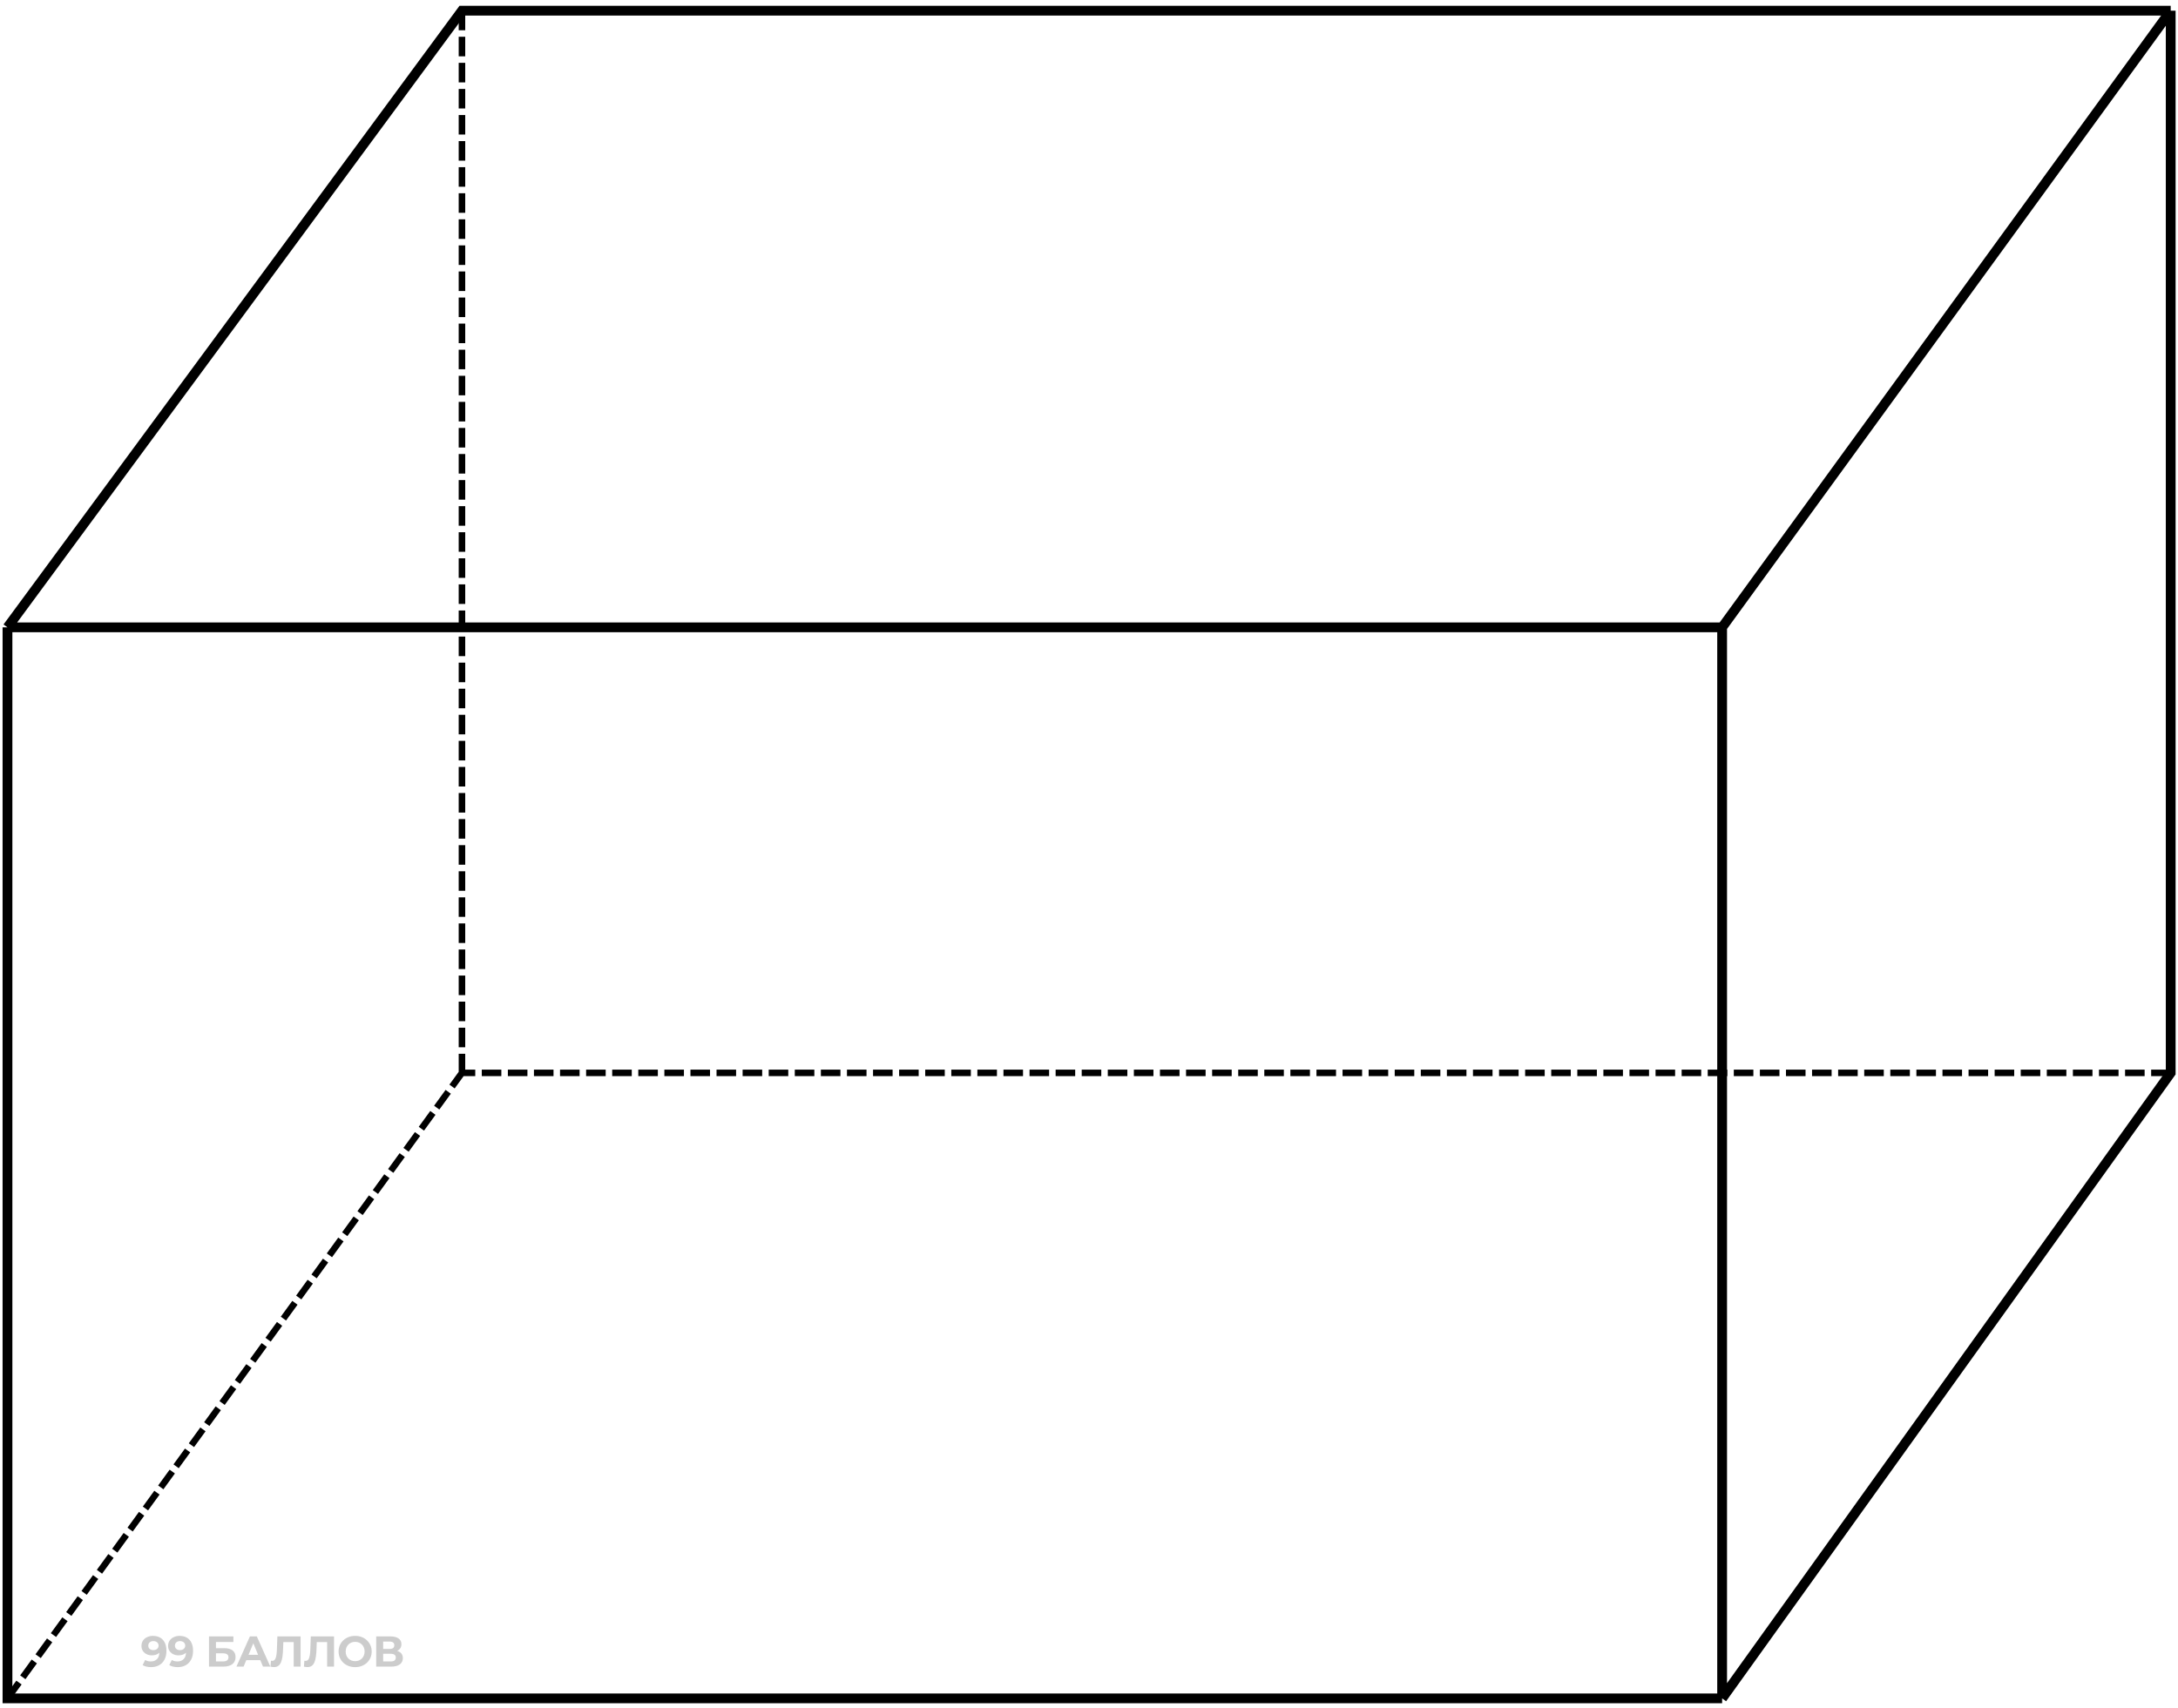 <svg width="334" height="262" viewBox="0 0 334 262" fill="none" xmlns="http://www.w3.org/2000/svg">
<path d="M1.146 96.229V260.513H264.091M1.146 96.229H264.091M1.146 96.229L70.843 1.641H332.882M264.091 260.513V96.229M264.091 260.513L332.882 164.567V1.641M264.091 96.229L332.882 1.641" stroke="black" stroke-width="1.5"/>
<path d="M1.146 260.513L70.843 164.567M70.843 1.641V164.567M332.882 164.567H70.843" stroke="black" stroke-dasharray="3 1"/>
<path d="M23.448 250.927C23.877 250.927 24.245 251.015 24.554 251.191C24.863 251.368 25.102 251.626 25.27 251.966C25.437 252.302 25.521 252.721 25.521 253.225C25.521 253.759 25.42 254.212 25.217 254.583C25.018 254.954 24.742 255.236 24.389 255.43C24.035 255.625 23.625 255.722 23.157 255.722C22.914 255.722 22.68 255.695 22.455 255.642C22.23 255.589 22.035 255.51 21.872 255.404L22.269 254.616C22.397 254.704 22.534 254.766 22.68 254.801C22.826 254.832 22.978 254.848 23.137 254.848C23.534 254.848 23.85 254.726 24.084 254.483C24.323 254.24 24.442 253.881 24.442 253.404C24.442 253.324 24.439 253.236 24.435 253.139C24.431 253.042 24.42 252.944 24.402 252.847L24.693 253.125C24.618 253.298 24.512 253.443 24.375 253.563C24.239 253.677 24.08 253.766 23.899 253.828C23.718 253.885 23.514 253.914 23.289 253.914C22.993 253.914 22.724 253.854 22.481 253.735C22.243 253.616 22.051 253.448 21.905 253.231C21.764 253.015 21.693 252.761 21.693 252.47C21.693 252.152 21.77 251.878 21.925 251.648C22.084 251.419 22.296 251.242 22.561 251.119C22.83 250.991 23.126 250.927 23.448 250.927ZM23.514 251.728C23.36 251.728 23.225 251.757 23.11 251.814C22.996 251.867 22.905 251.947 22.839 252.052C22.773 252.154 22.739 252.275 22.739 252.417C22.739 252.629 22.81 252.799 22.951 252.927C23.097 253.05 23.289 253.112 23.528 253.112C23.682 253.112 23.819 253.084 23.938 253.026C24.062 252.964 24.157 252.88 24.223 252.774C24.289 252.668 24.323 252.549 24.323 252.417C24.323 252.284 24.289 252.167 24.223 252.066C24.161 251.96 24.071 251.878 23.952 251.821C23.832 251.759 23.687 251.728 23.514 251.728ZM27.533 250.927C27.961 250.927 28.33 251.015 28.639 251.191C28.948 251.368 29.187 251.626 29.354 251.966C29.522 252.302 29.606 252.721 29.606 253.225C29.606 253.759 29.505 254.212 29.301 254.583C29.103 254.954 28.827 255.236 28.474 255.43C28.12 255.625 27.71 255.722 27.241 255.722C26.999 255.722 26.765 255.695 26.539 255.642C26.314 255.589 26.12 255.51 25.957 255.404L26.354 254.616C26.482 254.704 26.619 254.766 26.765 254.801C26.91 254.832 27.063 254.848 27.222 254.848C27.619 254.848 27.935 254.726 28.169 254.483C28.407 254.24 28.526 253.881 28.526 253.404C28.526 253.324 28.524 253.236 28.52 253.139C28.515 253.042 28.504 252.944 28.487 252.847L28.778 253.125C28.703 253.298 28.597 253.443 28.46 253.563C28.323 253.677 28.164 253.766 27.983 253.828C27.802 253.885 27.599 253.914 27.374 253.914C27.078 253.914 26.809 253.854 26.566 253.735C26.328 253.616 26.135 253.448 25.99 253.231C25.848 253.015 25.778 252.761 25.778 252.47C25.778 252.152 25.855 251.878 26.01 251.648C26.169 251.419 26.381 251.242 26.645 251.119C26.915 250.991 27.211 250.927 27.533 250.927ZM27.599 251.728C27.445 251.728 27.31 251.757 27.195 251.814C27.08 251.867 26.99 251.947 26.924 252.052C26.857 252.154 26.824 252.275 26.824 252.417C26.824 252.629 26.895 252.799 27.036 252.927C27.182 253.05 27.374 253.112 27.612 253.112C27.767 253.112 27.904 253.084 28.023 253.026C28.147 252.964 28.242 252.88 28.308 252.774C28.374 252.668 28.407 252.549 28.407 252.417C28.407 252.284 28.374 252.167 28.308 252.066C28.246 251.96 28.155 251.878 28.036 251.821C27.917 251.759 27.771 251.728 27.599 251.728ZM32.05 255.642V251.006H35.792V251.86H33.116V252.814H34.401C34.962 252.814 35.388 252.931 35.679 253.165C35.975 253.399 36.123 253.739 36.123 254.185C36.123 254.644 35.959 255.002 35.633 255.258C35.306 255.514 34.845 255.642 34.248 255.642H32.05ZM33.116 254.848H34.189C34.463 254.848 34.672 254.795 34.818 254.689C34.964 254.578 35.037 254.419 35.037 254.212C35.037 253.805 34.754 253.602 34.189 253.602H33.116V254.848ZM36.258 255.642L38.324 251.006H39.384L41.457 255.642H40.331L38.636 251.549H39.059L37.357 255.642H36.258ZM37.291 254.649L37.576 253.834H39.96L40.252 254.649H37.291ZM42.012 255.715C41.932 255.715 41.848 255.709 41.76 255.695C41.676 255.682 41.584 255.664 41.482 255.642L41.548 254.735C41.61 254.753 41.674 254.761 41.74 254.761C41.921 254.761 42.063 254.689 42.164 254.543C42.266 254.393 42.339 254.179 42.383 253.9C42.427 253.622 42.456 253.284 42.469 252.887L42.535 251.006H46.098V255.642H45.039V251.635L45.284 251.88H43.237L43.456 251.622L43.416 252.847C43.403 253.302 43.372 253.706 43.323 254.059C43.275 254.413 43.2 254.713 43.098 254.96C42.996 255.207 42.857 255.395 42.681 255.523C42.504 255.651 42.281 255.715 42.012 255.715ZM47.138 255.715C47.058 255.715 46.974 255.709 46.886 255.695C46.802 255.682 46.71 255.664 46.608 255.642L46.674 254.735C46.736 254.753 46.8 254.761 46.866 254.761C47.047 254.761 47.189 254.689 47.29 254.543C47.392 254.393 47.465 254.179 47.509 253.9C47.553 253.622 47.582 253.284 47.595 252.887L47.661 251.006H51.224V255.642H50.165V251.635L50.41 251.88H48.363L48.582 251.622L48.542 252.847C48.529 253.302 48.498 253.706 48.449 254.059C48.401 254.413 48.326 254.713 48.224 254.96C48.123 255.207 47.983 255.395 47.807 255.523C47.63 255.651 47.407 255.715 47.138 255.715ZM54.469 255.722C54.102 255.722 53.762 255.662 53.449 255.543C53.14 255.424 52.87 255.256 52.641 255.04C52.416 254.823 52.239 254.569 52.111 254.278C51.987 253.986 51.925 253.669 51.925 253.324C51.925 252.98 51.987 252.662 52.111 252.37C52.239 252.079 52.418 251.825 52.647 251.609C52.877 251.392 53.146 251.225 53.455 251.105C53.764 250.986 54.1 250.927 54.462 250.927C54.829 250.927 55.164 250.986 55.469 251.105C55.778 251.225 56.045 251.392 56.27 251.609C56.5 251.825 56.679 252.079 56.807 252.37C56.935 252.657 56.999 252.975 56.999 253.324C56.999 253.669 56.935 253.989 56.807 254.285C56.679 254.576 56.5 254.83 56.27 255.046C56.045 255.258 55.778 255.424 55.469 255.543C55.164 255.662 54.831 255.722 54.469 255.722ZM54.462 254.808C54.67 254.808 54.86 254.772 55.032 254.702C55.208 254.631 55.363 254.53 55.495 254.397C55.628 254.265 55.73 254.108 55.8 253.927C55.875 253.746 55.913 253.545 55.913 253.324C55.913 253.103 55.875 252.902 55.8 252.721C55.73 252.54 55.628 252.384 55.495 252.251C55.367 252.119 55.215 252.017 55.038 251.947C54.862 251.876 54.67 251.841 54.462 251.841C54.255 251.841 54.063 251.876 53.886 251.947C53.714 252.017 53.561 252.119 53.429 252.251C53.297 252.384 53.193 252.54 53.118 252.721C53.047 252.902 53.012 253.103 53.012 253.324C53.012 253.541 53.047 253.741 53.118 253.927C53.193 254.108 53.294 254.265 53.422 254.397C53.555 254.53 53.709 254.631 53.886 254.702C54.063 254.772 54.255 254.808 54.462 254.808ZM57.693 255.642V251.006H59.852C60.391 251.006 60.81 251.11 61.111 251.317C61.411 251.525 61.561 251.821 61.561 252.205C61.561 252.585 61.42 252.88 61.137 253.092C60.855 253.3 60.479 253.404 60.011 253.404L60.137 253.125C60.658 253.125 61.062 253.229 61.349 253.437C61.636 253.644 61.78 253.945 61.78 254.338C61.78 254.744 61.625 255.064 61.316 255.298C61.011 255.528 60.565 255.642 59.978 255.642H57.693ZM58.759 254.848H59.938C60.186 254.848 60.373 254.799 60.501 254.702C60.629 254.605 60.693 254.455 60.693 254.251C60.693 254.057 60.629 253.914 60.501 253.821C60.373 253.724 60.186 253.675 59.938 253.675H58.759V254.848ZM58.759 252.927H59.76C59.993 252.927 60.17 252.88 60.289 252.788C60.409 252.691 60.468 252.549 60.468 252.364C60.468 252.178 60.409 252.039 60.289 251.947C60.17 251.849 59.993 251.801 59.76 251.801H58.759V252.927Z" fill="black" fill-opacity="0.2"/>
</svg>
